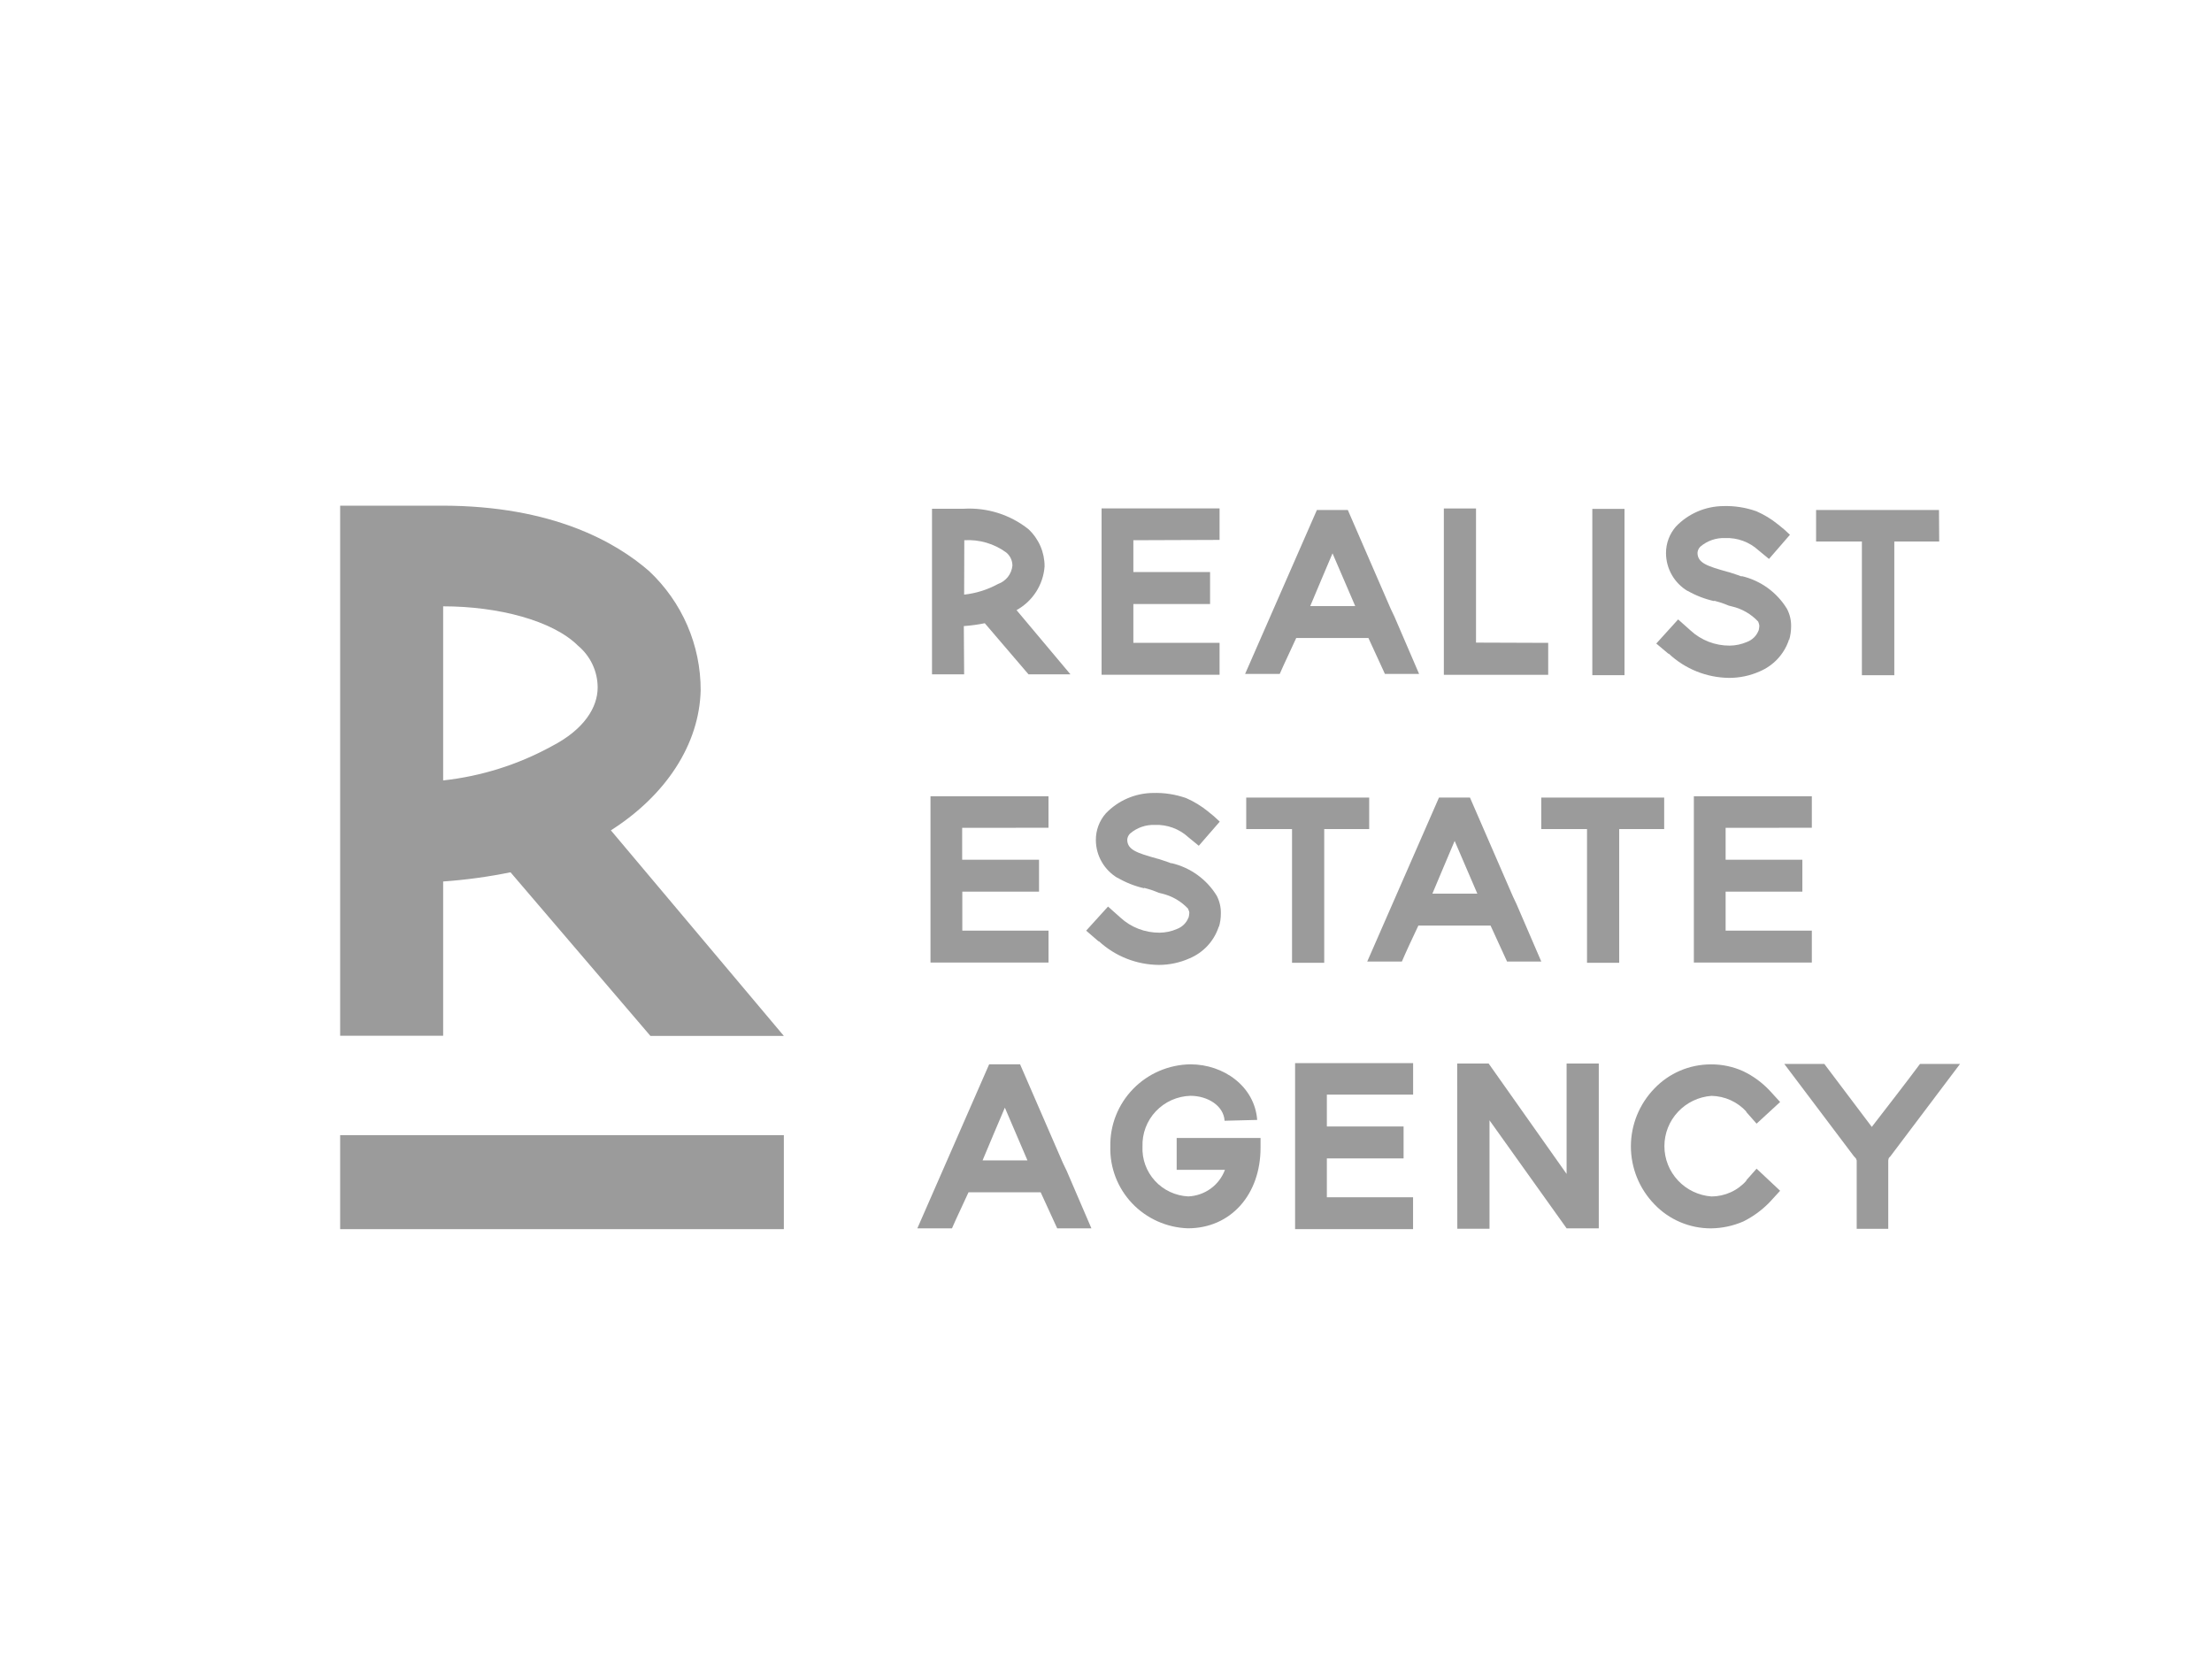 <svg width="120" height="90" viewBox="0 0 120 90" fill="none" xmlns="http://www.w3.org/2000/svg">
<g clip-path="url(#clip0_316_714)">
<path d="M52.304 36.583H50.561V27.599H52.284C53.553 27.524 54.805 27.92 55.795 28.709C56.072 28.969 56.292 29.282 56.443 29.629C56.593 29.976 56.669 30.35 56.668 30.728C56.633 31.217 56.475 31.69 56.21 32.104C55.944 32.518 55.579 32.86 55.147 33.099L58.07 36.581H55.795L53.424 33.81C53.049 33.886 52.669 33.937 52.287 33.965L52.304 36.583ZM52.304 32.258C52.949 32.188 53.574 31.992 54.141 31.681C54.354 31.605 54.541 31.472 54.679 31.295C54.818 31.118 54.902 30.906 54.923 30.683C54.923 30.547 54.893 30.413 54.835 30.291C54.777 30.168 54.693 30.059 54.588 29.973C53.932 29.492 53.127 29.257 52.313 29.307L52.304 32.258Z" fill="#9B9B9B"/>
<path d="M61.484 29.307V31.035H65.646V32.767H61.484V34.873H66.161V36.604H59.76V27.582H66.161V29.29L61.484 29.307Z" fill="#9B9B9B"/>
<path d="M76.986 36.561H75.132L74.236 34.611H70.32C70.053 35.208 69.672 35.986 69.425 36.561H67.546L71.441 27.666H73.118L75.444 33.023L75.646 33.448L76.986 36.561ZM73.52 32.879L72.289 30.018C71.885 30.951 71.504 31.881 71.08 32.879H73.52Z" fill="#9B9B9B"/>
<path d="M83.989 34.875V36.609H78.328V27.584H80.073V34.861L83.989 34.875Z" fill="#9B9B9B"/>
<path d="M86.383 36.628V27.607H88.129V36.628H86.383Z" fill="#9B9B9B"/>
<path d="M90.523 35.453V35.475L89.852 34.912L91.038 33.603L91.709 34.201C92.286 34.735 93.047 35.029 93.836 35.025C94.159 35.021 94.478 34.953 94.774 34.825C94.917 34.771 95.047 34.687 95.156 34.58C95.264 34.472 95.348 34.343 95.402 34.201V34.224C95.426 34.131 95.44 34.037 95.444 33.942C95.433 33.865 95.411 33.79 95.379 33.719C94.998 33.312 94.503 33.026 93.958 32.899C93.841 32.878 93.728 32.841 93.622 32.789L93.377 32.699L92.996 32.589V32.611C92.486 32.498 91.995 32.308 91.543 32.047L91.566 32.07C91.205 31.857 90.906 31.555 90.698 31.193C90.491 30.832 90.381 30.423 90.38 30.007C90.378 29.478 90.569 28.966 90.917 28.566C91.247 28.22 91.644 27.944 92.083 27.753C92.523 27.562 92.996 27.461 93.476 27.455C94.093 27.435 94.707 27.53 95.287 27.737C95.707 27.92 96.099 28.159 96.453 28.447C96.682 28.621 96.899 28.81 97.104 29.011L95.967 30.322L95.398 29.854C95.155 29.631 94.87 29.457 94.56 29.343C94.249 29.228 93.918 29.176 93.587 29.189C93.097 29.17 92.617 29.336 92.245 29.654C92.153 29.743 92.097 29.862 92.089 29.99C92.089 30.553 92.657 30.719 93.676 31.01C93.877 31.052 94.079 31.142 94.304 31.207L94.483 31.274V31.252C94.991 31.371 95.471 31.589 95.893 31.894C96.315 32.199 96.672 32.585 96.942 33.028C97.097 33.322 97.174 33.65 97.167 33.981C97.167 34.236 97.13 34.49 97.056 34.734V34.691C97.041 34.71 97.033 34.733 97.033 34.757C96.903 35.127 96.697 35.467 96.427 35.753C96.157 36.04 95.83 36.268 95.466 36.423C94.946 36.655 94.381 36.775 93.811 36.775C92.585 36.764 91.41 36.291 90.523 35.453Z" fill="#9B9B9B"/>
<path d="M105.201 29.375H102.765V36.629H101.007V29.375H98.522V27.666H105.19L105.201 29.375Z" fill="#9B9B9B"/>
<path d="M52.197 44.909V46.639H56.367V48.371H52.205V50.488H56.882V52.219H50.479V43.198H56.88V44.906L52.197 44.909Z" fill="#9B9B9B"/>
<path d="M59.604 51.052V51.075L58.924 50.488L60.11 49.18L60.781 49.778C61.358 50.31 62.119 50.603 62.908 50.598C63.231 50.595 63.55 50.527 63.846 50.398C63.989 50.345 64.119 50.262 64.228 50.155C64.336 50.048 64.42 49.92 64.475 49.778V49.8C64.501 49.709 64.516 49.614 64.52 49.518C64.52 49.428 64.475 49.383 64.452 49.296C64.071 48.888 63.576 48.603 63.03 48.475C62.914 48.455 62.801 48.418 62.695 48.365L62.45 48.275L62.069 48.165V48.189C61.556 48.071 61.066 47.876 60.613 47.611L60.635 47.633C60.275 47.42 59.976 47.118 59.768 46.756C59.56 46.395 59.451 45.986 59.45 45.569C59.447 45.04 59.638 44.529 59.987 44.129C60.317 43.783 60.713 43.506 61.153 43.315C61.592 43.124 62.066 43.023 62.546 43.018C63.162 42.998 63.776 43.094 64.357 43.3C64.775 43.484 65.167 43.723 65.522 44.01C65.75 44.185 65.966 44.373 66.171 44.574L65.034 45.882L64.465 45.417C64.222 45.193 63.936 45.019 63.625 44.905C63.313 44.791 62.983 44.738 62.651 44.751C62.16 44.733 61.681 44.899 61.309 45.217C61.218 45.305 61.163 45.423 61.152 45.549C61.152 46.113 61.721 46.282 62.742 46.57C62.944 46.615 63.143 46.702 63.368 46.77L63.547 46.837V46.823C64.056 46.941 64.536 47.159 64.959 47.464C65.381 47.768 65.739 48.153 66.009 48.596C66.162 48.892 66.238 49.221 66.231 49.552C66.233 49.807 66.195 50.061 66.12 50.305V50.26C66.106 50.28 66.098 50.303 66.098 50.328C65.969 50.699 65.763 51.038 65.493 51.325C65.223 51.611 64.895 51.838 64.531 51.991C64.01 52.224 63.446 52.344 62.875 52.346C61.659 52.338 60.491 51.876 59.604 51.052Z" fill="#9B9B9B"/>
<path d="M74.278 44.977H71.838V52.231H70.092V44.977H67.607V43.268H74.278L74.278 44.977Z" fill="#9B9B9B"/>
<path d="M83.614 52.163H81.757L80.862 50.212H76.946C76.662 50.81 76.298 51.585 76.051 52.163H74.172L78.064 43.268H79.745L82.071 48.624L82.272 49.05L83.614 52.163ZM80.145 48.481L78.914 45.619C78.513 46.55 78.132 47.482 77.706 48.481H80.145Z" fill="#9B9B9B"/>
<path d="M90.281 44.977H87.841V52.231H86.095V44.977H83.613V43.268H90.281V44.977Z" fill="#9B9B9B"/>
<path d="M93.614 44.909V46.639H97.777V48.371H93.614V50.488H98.291V52.219H91.891V43.198H98.291V44.906L93.614 44.909Z" fill="#9B9B9B"/>
<path d="M59.208 66.636H57.352L56.456 64.682H52.541C52.273 65.283 51.892 66.058 51.645 66.636H49.766L53.661 57.739H55.339L57.664 63.095L57.866 63.515L59.208 66.636ZM55.739 62.951L54.513 60.09C54.109 61.023 53.727 61.953 53.304 62.951H55.739Z" fill="#9B9B9B"/>
<path d="M60.235 62.199C60.223 61.623 60.326 61.05 60.538 60.514C60.751 59.978 61.068 59.488 61.471 59.074C61.874 58.66 62.356 58.328 62.889 58.099C63.422 57.87 63.996 57.747 64.577 57.739C66.388 57.739 68.065 58.937 68.202 60.755L66.433 60.8C66.388 60.002 65.538 59.447 64.577 59.447C64.224 59.458 63.877 59.538 63.555 59.682C63.233 59.827 62.944 60.033 62.702 60.288C62.461 60.544 62.273 60.844 62.149 61.172C62.025 61.5 61.968 61.849 61.98 62.199C61.948 62.883 62.192 63.553 62.657 64.061C63.122 64.568 63.772 64.871 64.463 64.905C64.901 64.886 65.324 64.739 65.679 64.482C66.033 64.225 66.302 63.87 66.453 63.461H63.834V61.733H68.384V62.265C68.384 64.803 66.771 66.635 64.442 66.635C63.292 66.597 62.204 66.109 61.415 65.278C60.627 64.446 60.203 63.339 60.235 62.199Z" fill="#9B9B9B"/>
<path d="M71.981 59.383V61.111H76.144V62.843H71.981V64.952H76.658V66.68H70.258V57.674H76.661V59.383L71.981 59.383Z" fill="#9B9B9B"/>
<path d="M79.052 57.697H80.759L84.987 63.685V57.697H86.733V66.636H84.987L80.805 60.777V66.659H79.059L79.052 57.697Z" fill="#9B9B9B"/>
<path d="M89.748 65.329C88.931 64.485 88.475 63.361 88.475 62.191C88.475 61.021 88.931 59.897 89.748 59.053C90.142 58.639 90.618 58.309 91.145 58.083C91.672 57.858 92.241 57.742 92.815 57.742C93.425 57.737 94.028 57.866 94.581 58.119C95.116 58.377 95.598 58.731 96.003 59.162L96.571 59.783L95.294 60.958L94.726 60.315H94.748C94.509 60.049 94.216 59.835 93.889 59.686C93.562 59.537 93.207 59.457 92.847 59.45C92.153 59.501 91.503 59.811 91.03 60.317C90.556 60.823 90.293 61.488 90.293 62.179C90.293 62.869 90.556 63.534 91.03 64.04C91.503 64.546 92.153 64.856 92.847 64.908C93.208 64.906 93.564 64.828 93.892 64.679C94.22 64.53 94.512 64.313 94.748 64.042H94.726L95.294 63.4L96.571 64.598L96.003 65.218C95.592 65.643 95.111 65.996 94.581 66.261C94.024 66.504 93.423 66.632 92.815 66.638C92.241 66.639 91.673 66.523 91.145 66.298C90.618 66.073 90.142 65.743 89.748 65.329Z" fill="#9B9B9B"/>
<path d="M100.577 62.732L96.796 57.717H98.968L101.544 61.134C102.397 60.026 103.333 58.828 104.16 57.717H106.332L102.551 62.732C102.528 62.755 102.46 62.82 102.46 62.843C102.46 62.865 102.437 62.932 102.437 62.953V66.662H100.725V62.953L100.682 62.843L100.577 62.732Z" fill="#9B9B9B"/>
<path d="M24.041 56.189H18.453V27.432H23.97C29.986 27.432 33.424 29.423 35.216 30.984C36.102 31.816 36.807 32.818 37.288 33.93C37.768 35.041 38.014 36.239 38.011 37.449C37.94 40.361 36.148 43.13 33.14 45.046L42.524 56.199H35.286L27.695 47.321C26.489 47.567 25.268 47.734 24.041 47.82V56.189ZM24.041 42.338C26.103 42.112 28.099 41.485 29.915 40.491C31.707 39.569 32.423 38.362 32.423 37.294C32.422 36.861 32.325 36.432 32.14 36.04C31.954 35.647 31.684 35.3 31.349 35.022C29.986 33.671 27.049 32.893 24.041 32.893V42.338Z" fill="#9B9B9B"/>
<path d="M42.523 61.581H18.453V66.681H42.523V61.581Z" fill="#9B9B9B"/>
</g>
<defs>
<clipPath id="clip0_316_714">
<rect width="92" height="45" fill="white" transform="translate(16 25)"/>
</clipPath>
</defs>
</svg>
